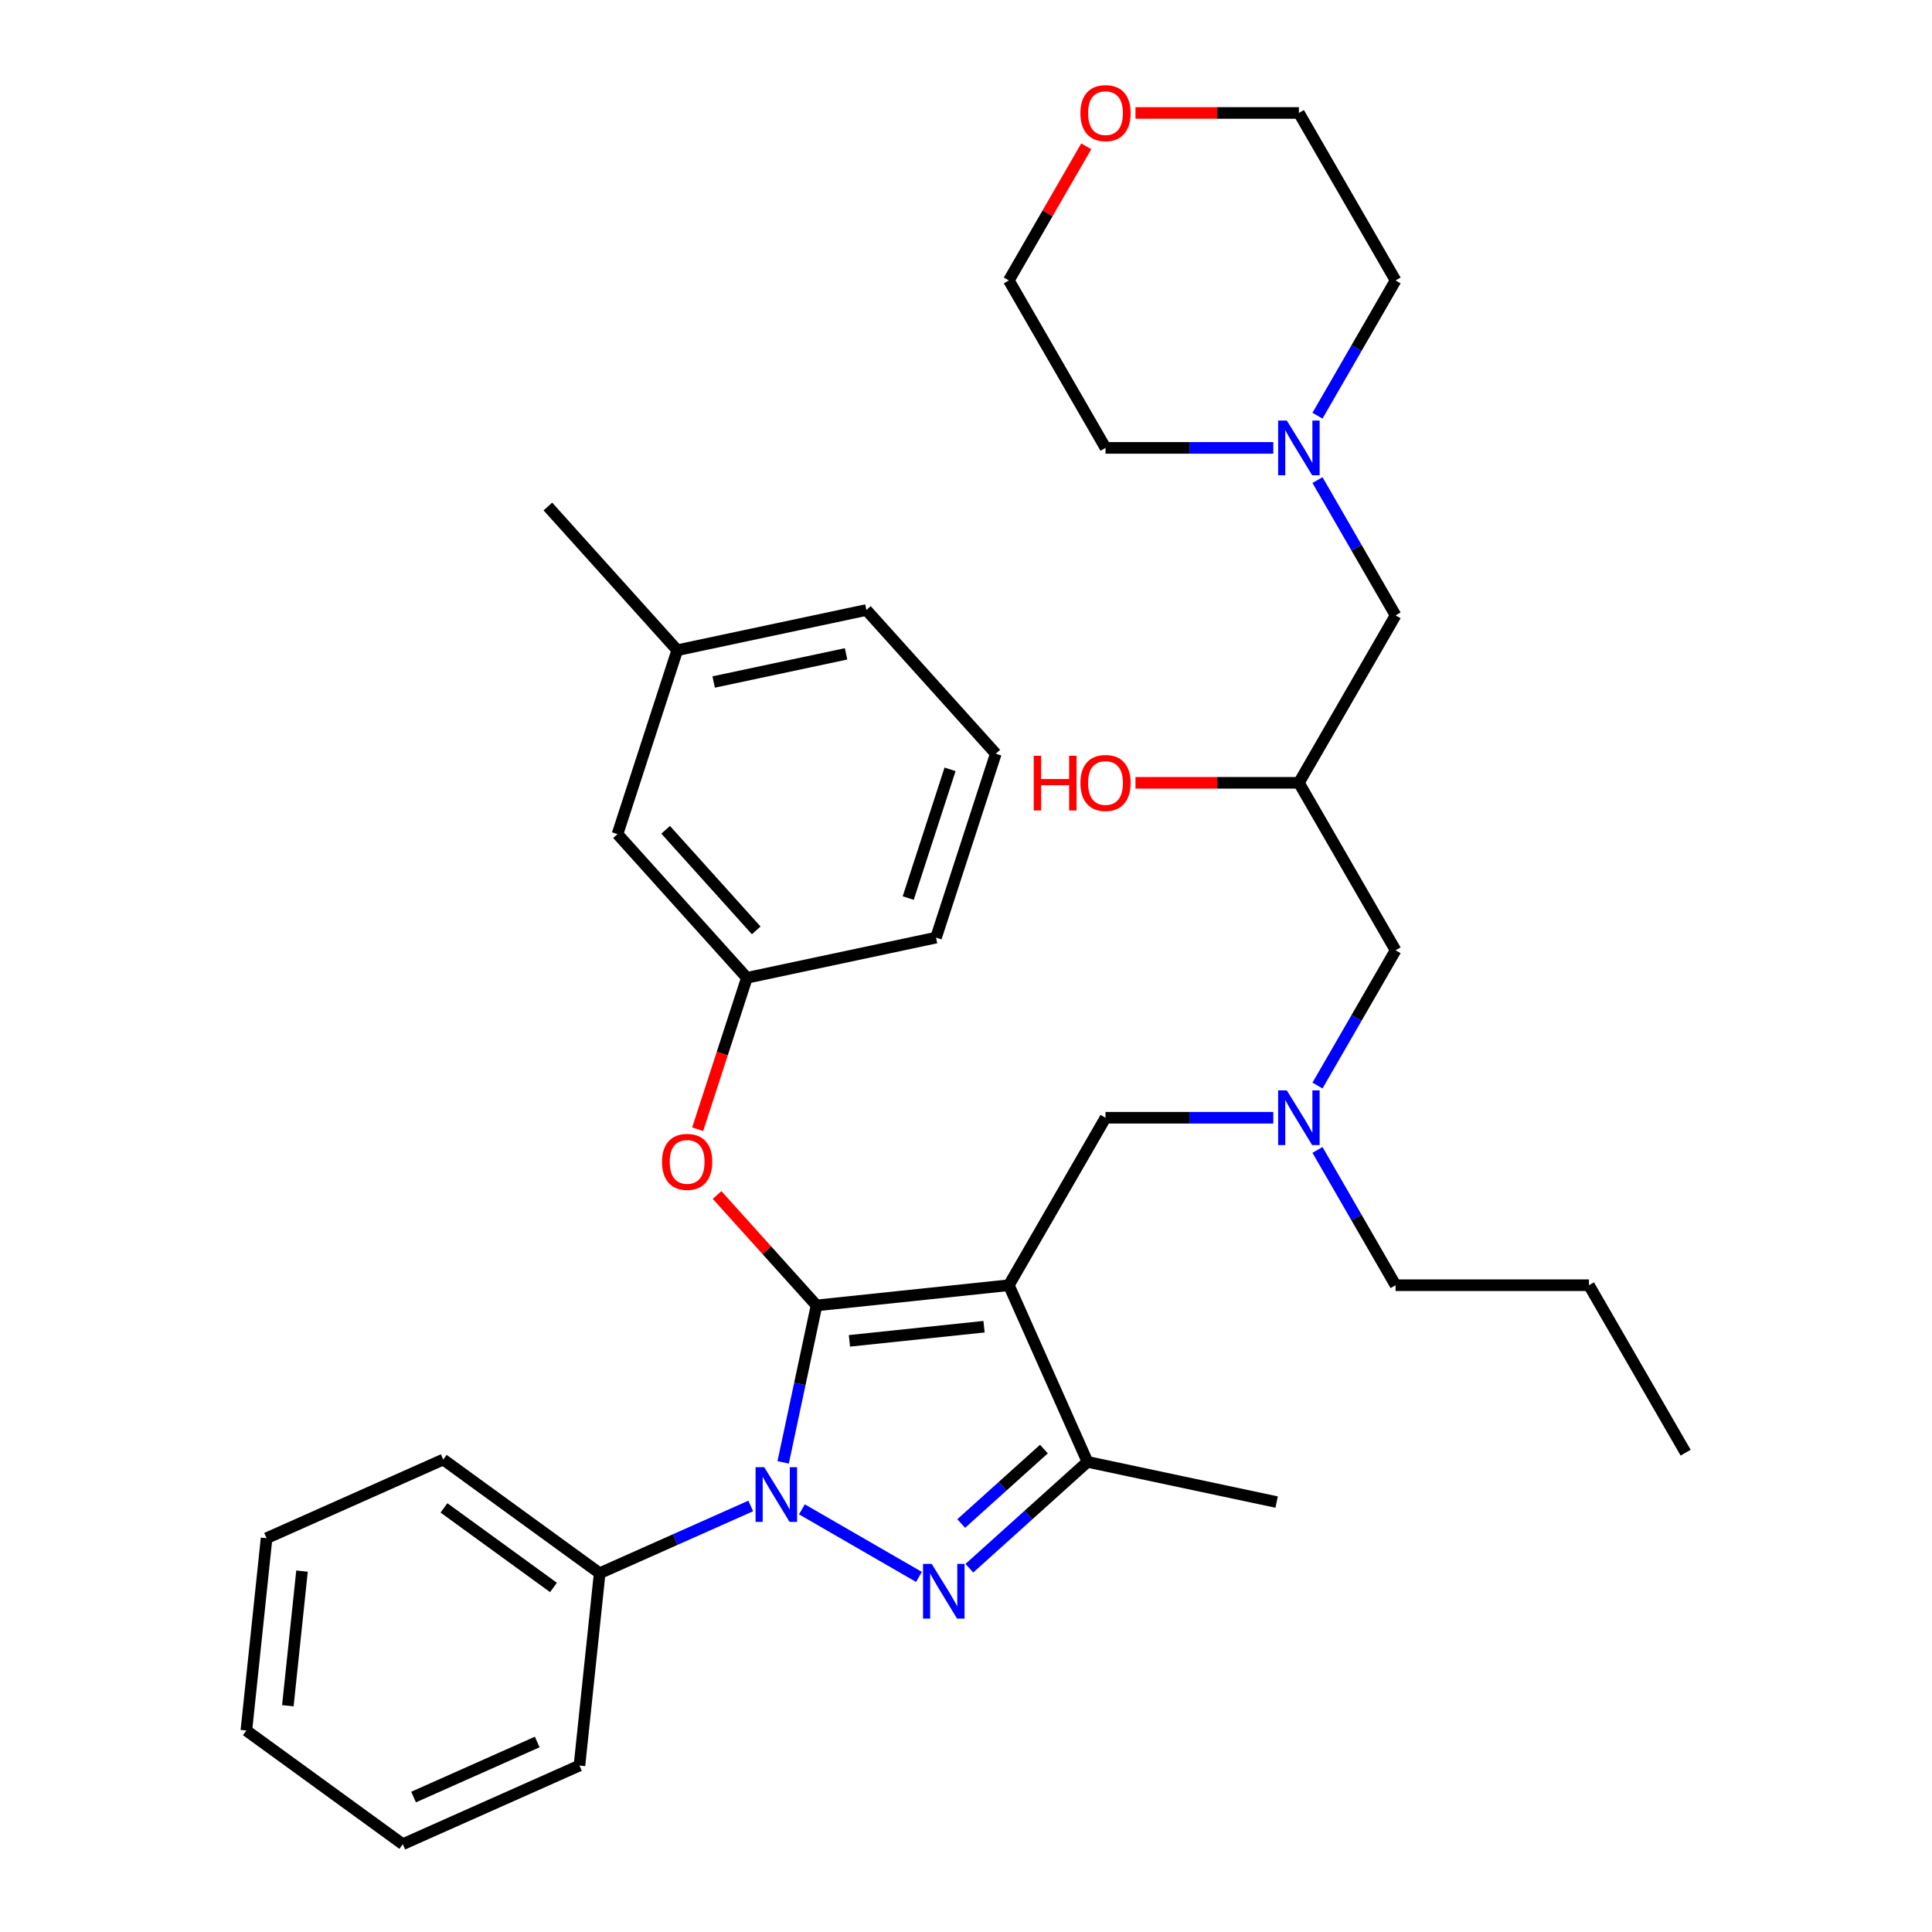<?xml version='1.0' encoding='iso-8859-1'?>
<svg version='1.1' baseProfile='full'
              xmlns='http://www.w3.org/2000/svg'
                      xmlns:rdkit='http://www.rdkit.org/xml'
                      xmlns:xlink='http://www.w3.org/1999/xlink'
                  xml:space='preserve'
width='1000px' height='1000px' viewBox='0 0 1000 1000'>
<!-- END OF HEADER -->
<rect style='opacity:1.0;fill:#FFFFFF;stroke:none' width='1000' height='1000' x='0' y='0'> </rect>
<path class='bond-0' d='M 681.925,595.206 L 702.138,630.215' style='fill:none;fill-rule:evenodd;stroke:#0000FF;stroke-width:6px;stroke-linecap:butt;stroke-linejoin:miter;stroke-opacity:1' />
<path class='bond-0' d='M 702.138,630.215 L 722.35,665.223' style='fill:none;fill-rule:evenodd;stroke:#000000;stroke-width:6px;stroke-linecap:butt;stroke-linejoin:miter;stroke-opacity:1' />
<path class='bond-1' d='M 681.925,561.882 L 702.138,526.874' style='fill:none;fill-rule:evenodd;stroke:#0000FF;stroke-width:6px;stroke-linecap:butt;stroke-linejoin:miter;stroke-opacity:1' />
<path class='bond-1' d='M 702.138,526.874 L 722.35,491.865' style='fill:none;fill-rule:evenodd;stroke:#000000;stroke-width:6px;stroke-linecap:butt;stroke-linejoin:miter;stroke-opacity:1' />
<path class='bond-2' d='M 659.063,578.544 L 615.64,578.544' style='fill:none;fill-rule:evenodd;stroke:#0000FF;stroke-width:6px;stroke-linecap:butt;stroke-linejoin:miter;stroke-opacity:1' />
<path class='bond-2' d='M 615.64,578.544 L 572.217,578.544' style='fill:none;fill-rule:evenodd;stroke:#000000;stroke-width:6px;stroke-linecap:butt;stroke-linejoin:miter;stroke-opacity:1' />
<path class='bond-3' d='M 722.35,491.865 L 672.305,405.186' style='fill:none;fill-rule:evenodd;stroke:#000000;stroke-width:6px;stroke-linecap:butt;stroke-linejoin:miter;stroke-opacity:1' />
<path class='bond-4' d='M 672.305,405.186 L 630.012,405.186' style='fill:none;fill-rule:evenodd;stroke:#000000;stroke-width:6px;stroke-linecap:butt;stroke-linejoin:miter;stroke-opacity:1' />
<path class='bond-4' d='M 630.012,405.186 L 587.719,405.186' style='fill:none;fill-rule:evenodd;stroke:#FF0000;stroke-width:6px;stroke-linecap:butt;stroke-linejoin:miter;stroke-opacity:1' />
<path class='bond-5' d='M 672.305,405.186 L 722.35,318.507' style='fill:none;fill-rule:evenodd;stroke:#000000;stroke-width:6px;stroke-linecap:butt;stroke-linejoin:miter;stroke-opacity:1' />
<path class='bond-6' d='M 722.35,318.507 L 702.138,283.499' style='fill:none;fill-rule:evenodd;stroke:#000000;stroke-width:6px;stroke-linecap:butt;stroke-linejoin:miter;stroke-opacity:1' />
<path class='bond-6' d='M 702.138,283.499 L 681.925,248.49' style='fill:none;fill-rule:evenodd;stroke:#0000FF;stroke-width:6px;stroke-linecap:butt;stroke-linejoin:miter;stroke-opacity:1' />
<path class='bond-7' d='M 681.925,215.166 L 702.138,180.157' style='fill:none;fill-rule:evenodd;stroke:#0000FF;stroke-width:6px;stroke-linecap:butt;stroke-linejoin:miter;stroke-opacity:1' />
<path class='bond-7' d='M 702.138,180.157 L 722.35,145.149' style='fill:none;fill-rule:evenodd;stroke:#000000;stroke-width:6px;stroke-linecap:butt;stroke-linejoin:miter;stroke-opacity:1' />
<path class='bond-8' d='M 659.063,231.828 L 615.64,231.828' style='fill:none;fill-rule:evenodd;stroke:#0000FF;stroke-width:6px;stroke-linecap:butt;stroke-linejoin:miter;stroke-opacity:1' />
<path class='bond-8' d='M 615.64,231.828 L 572.217,231.828' style='fill:none;fill-rule:evenodd;stroke:#000000;stroke-width:6px;stroke-linecap:butt;stroke-linejoin:miter;stroke-opacity:1' />
<path class='bond-9' d='M 722.35,145.149 L 672.305,58.47' style='fill:none;fill-rule:evenodd;stroke:#000000;stroke-width:6px;stroke-linecap:butt;stroke-linejoin:miter;stroke-opacity:1' />
<path class='bond-10' d='M 572.217,578.544 L 522.173,665.223' style='fill:none;fill-rule:evenodd;stroke:#000000;stroke-width:6px;stroke-linecap:butt;stroke-linejoin:miter;stroke-opacity:1' />
<path class='bond-11' d='M 405.365,756.924 L 413.999,716.305' style='fill:none;fill-rule:evenodd;stroke:#0000FF;stroke-width:6px;stroke-linecap:butt;stroke-linejoin:miter;stroke-opacity:1' />
<path class='bond-11' d='M 413.999,716.305 L 422.633,675.685' style='fill:none;fill-rule:evenodd;stroke:#000000;stroke-width:6px;stroke-linecap:butt;stroke-linejoin:miter;stroke-opacity:1' />
<path class='bond-12' d='M 415.066,781.232 L 475.643,816.206' style='fill:none;fill-rule:evenodd;stroke:#0000FF;stroke-width:6px;stroke-linecap:butt;stroke-linejoin:miter;stroke-opacity:1' />
<path class='bond-13' d='M 388.581,779.482 L 349.485,796.889' style='fill:none;fill-rule:evenodd;stroke:#0000FF;stroke-width:6px;stroke-linecap:butt;stroke-linejoin:miter;stroke-opacity:1' />
<path class='bond-13' d='M 349.485,796.889 L 310.388,814.296' style='fill:none;fill-rule:evenodd;stroke:#000000;stroke-width:6px;stroke-linecap:butt;stroke-linejoin:miter;stroke-opacity:1' />
<path class='bond-14' d='M 422.633,675.685 L 396.898,647.104' style='fill:none;fill-rule:evenodd;stroke:#000000;stroke-width:6px;stroke-linecap:butt;stroke-linejoin:miter;stroke-opacity:1' />
<path class='bond-14' d='M 396.898,647.104 L 371.163,618.522' style='fill:none;fill-rule:evenodd;stroke:#FF0000;stroke-width:6px;stroke-linecap:butt;stroke-linejoin:miter;stroke-opacity:1' />
<path class='bond-15' d='M 422.633,675.685 L 522.173,665.223' style='fill:none;fill-rule:evenodd;stroke:#000000;stroke-width:6px;stroke-linecap:butt;stroke-linejoin:miter;stroke-opacity:1' />
<path class='bond-15' d='M 439.656,694.024 L 509.334,686.7' style='fill:none;fill-rule:evenodd;stroke:#000000;stroke-width:6px;stroke-linecap:butt;stroke-linejoin:miter;stroke-opacity:1' />
<path class='bond-16' d='M 522.173,665.223 L 562.883,756.658' style='fill:none;fill-rule:evenodd;stroke:#000000;stroke-width:6px;stroke-linecap:butt;stroke-linejoin:miter;stroke-opacity:1' />
<path class='bond-17' d='M 562.883,756.658 L 660.784,777.468' style='fill:none;fill-rule:evenodd;stroke:#000000;stroke-width:6px;stroke-linecap:butt;stroke-linejoin:miter;stroke-opacity:1' />
<path class='bond-18' d='M 562.883,756.658 L 532.314,784.183' style='fill:none;fill-rule:evenodd;stroke:#000000;stroke-width:6px;stroke-linecap:butt;stroke-linejoin:miter;stroke-opacity:1' />
<path class='bond-18' d='M 532.314,784.183 L 501.745,811.707' style='fill:none;fill-rule:evenodd;stroke:#0000FF;stroke-width:6px;stroke-linecap:butt;stroke-linejoin:miter;stroke-opacity:1' />
<path class='bond-18' d='M 540.318,750.04 L 518.919,769.307' style='fill:none;fill-rule:evenodd;stroke:#000000;stroke-width:6px;stroke-linecap:butt;stroke-linejoin:miter;stroke-opacity:1' />
<path class='bond-18' d='M 518.919,769.307 L 497.521,788.574' style='fill:none;fill-rule:evenodd;stroke:#0000FF;stroke-width:6px;stroke-linecap:butt;stroke-linejoin:miter;stroke-opacity:1' />
<path class='bond-19' d='M 722.35,665.223 L 822.438,665.223' style='fill:none;fill-rule:evenodd;stroke:#000000;stroke-width:6px;stroke-linecap:butt;stroke-linejoin:miter;stroke-opacity:1' />
<path class='bond-20' d='M 822.438,665.223 L 872.482,751.902' style='fill:none;fill-rule:evenodd;stroke:#000000;stroke-width:6px;stroke-linecap:butt;stroke-linejoin:miter;stroke-opacity:1' />
<path class='bond-21' d='M 361.127,584.483 L 373.858,545.299' style='fill:none;fill-rule:evenodd;stroke:#FF0000;stroke-width:6px;stroke-linecap:butt;stroke-linejoin:miter;stroke-opacity:1' />
<path class='bond-21' d='M 373.858,545.299 L 386.59,506.115' style='fill:none;fill-rule:evenodd;stroke:#000000;stroke-width:6px;stroke-linecap:butt;stroke-linejoin:miter;stroke-opacity:1' />
<path class='bond-22' d='M 350.547,336.546 L 448.448,315.736' style='fill:none;fill-rule:evenodd;stroke:#000000;stroke-width:6px;stroke-linecap:butt;stroke-linejoin:miter;stroke-opacity:1' />
<path class='bond-22' d='M 369.394,353.005 L 437.925,338.438' style='fill:none;fill-rule:evenodd;stroke:#000000;stroke-width:6px;stroke-linecap:butt;stroke-linejoin:miter;stroke-opacity:1' />
<path class='bond-23' d='M 350.547,336.546 L 319.618,431.735' style='fill:none;fill-rule:evenodd;stroke:#000000;stroke-width:6px;stroke-linecap:butt;stroke-linejoin:miter;stroke-opacity:1' />
<path class='bond-24' d='M 350.547,336.546 L 283.575,262.166' style='fill:none;fill-rule:evenodd;stroke:#000000;stroke-width:6px;stroke-linecap:butt;stroke-linejoin:miter;stroke-opacity:1' />
<path class='bond-25' d='M 448.448,315.736 L 515.42,390.116' style='fill:none;fill-rule:evenodd;stroke:#000000;stroke-width:6px;stroke-linecap:butt;stroke-linejoin:miter;stroke-opacity:1' />
<path class='bond-26' d='M 515.42,390.116 L 484.491,485.306' style='fill:none;fill-rule:evenodd;stroke:#000000;stroke-width:6px;stroke-linecap:butt;stroke-linejoin:miter;stroke-opacity:1' />
<path class='bond-26' d='M 491.743,398.209 L 470.092,464.842' style='fill:none;fill-rule:evenodd;stroke:#000000;stroke-width:6px;stroke-linecap:butt;stroke-linejoin:miter;stroke-opacity:1' />
<path class='bond-27' d='M 310.388,814.296 L 229.415,755.465' style='fill:none;fill-rule:evenodd;stroke:#000000;stroke-width:6px;stroke-linecap:butt;stroke-linejoin:miter;stroke-opacity:1' />
<path class='bond-27' d='M 286.476,821.666 L 229.795,780.485' style='fill:none;fill-rule:evenodd;stroke:#000000;stroke-width:6px;stroke-linecap:butt;stroke-linejoin:miter;stroke-opacity:1' />
<path class='bond-28' d='M 310.388,814.296 L 299.926,913.836' style='fill:none;fill-rule:evenodd;stroke:#000000;stroke-width:6px;stroke-linecap:butt;stroke-linejoin:miter;stroke-opacity:1' />
<path class='bond-29' d='M 229.415,755.465 L 137.98,796.175' style='fill:none;fill-rule:evenodd;stroke:#000000;stroke-width:6px;stroke-linecap:butt;stroke-linejoin:miter;stroke-opacity:1' />
<path class='bond-30' d='M 137.98,796.175 L 127.518,895.715' style='fill:none;fill-rule:evenodd;stroke:#000000;stroke-width:6px;stroke-linecap:butt;stroke-linejoin:miter;stroke-opacity:1' />
<path class='bond-30' d='M 156.319,813.198 L 148.995,882.876' style='fill:none;fill-rule:evenodd;stroke:#000000;stroke-width:6px;stroke-linecap:butt;stroke-linejoin:miter;stroke-opacity:1' />
<path class='bond-31' d='M 127.518,895.715 L 208.491,954.545' style='fill:none;fill-rule:evenodd;stroke:#000000;stroke-width:6px;stroke-linecap:butt;stroke-linejoin:miter;stroke-opacity:1' />
<path class='bond-32' d='M 208.491,954.545 L 299.926,913.836' style='fill:none;fill-rule:evenodd;stroke:#000000;stroke-width:6px;stroke-linecap:butt;stroke-linejoin:miter;stroke-opacity:1' />
<path class='bond-32' d='M 214.064,930.152 L 278.069,901.655' style='fill:none;fill-rule:evenodd;stroke:#000000;stroke-width:6px;stroke-linecap:butt;stroke-linejoin:miter;stroke-opacity:1' />
<path class='bond-33' d='M 484.491,485.306 L 386.59,506.115' style='fill:none;fill-rule:evenodd;stroke:#000000;stroke-width:6px;stroke-linecap:butt;stroke-linejoin:miter;stroke-opacity:1' />
<path class='bond-34' d='M 386.59,506.115 L 319.618,431.735' style='fill:none;fill-rule:evenodd;stroke:#000000;stroke-width:6px;stroke-linecap:butt;stroke-linejoin:miter;stroke-opacity:1' />
<path class='bond-34' d='M 391.42,481.564 L 344.54,429.498' style='fill:none;fill-rule:evenodd;stroke:#000000;stroke-width:6px;stroke-linecap:butt;stroke-linejoin:miter;stroke-opacity:1' />
<path class='bond-35' d='M 672.305,58.47 L 630.012,58.47' style='fill:none;fill-rule:evenodd;stroke:#000000;stroke-width:6px;stroke-linecap:butt;stroke-linejoin:miter;stroke-opacity:1' />
<path class='bond-35' d='M 630.012,58.47 L 587.719,58.47' style='fill:none;fill-rule:evenodd;stroke:#FF0000;stroke-width:6px;stroke-linecap:butt;stroke-linejoin:miter;stroke-opacity:1' />
<path class='bond-36' d='M 562.251,75.732 L 542.212,110.441' style='fill:none;fill-rule:evenodd;stroke:#FF0000;stroke-width:6px;stroke-linecap:butt;stroke-linejoin:miter;stroke-opacity:1' />
<path class='bond-36' d='M 542.212,110.441 L 522.173,145.149' style='fill:none;fill-rule:evenodd;stroke:#000000;stroke-width:6px;stroke-linecap:butt;stroke-linejoin:miter;stroke-opacity:1' />
<path class='bond-37' d='M 522.173,145.149 L 572.217,231.828' style='fill:none;fill-rule:evenodd;stroke:#000000;stroke-width:6px;stroke-linecap:butt;stroke-linejoin:miter;stroke-opacity:1' />
<path  class='atom-0' d='M 666.045 564.384
L 675.325 579.384
Q 676.245 580.864, 677.725 583.544
Q 679.205 586.224, 679.285 586.384
L 679.285 564.384
L 683.045 564.384
L 683.045 592.704
L 679.165 592.704
L 669.205 576.304
Q 668.045 574.384, 666.805 572.184
Q 665.605 569.984, 665.245 569.304
L 665.245 592.704
L 661.565 592.704
L 661.565 564.384
L 666.045 564.384
' fill='#0000FF'/>
<path  class='atom-4' d='M 535.057 391.186
L 538.897 391.186
L 538.897 403.226
L 553.377 403.226
L 553.377 391.186
L 557.217 391.186
L 557.217 419.506
L 553.377 419.506
L 553.377 406.426
L 538.897 406.426
L 538.897 419.506
L 535.057 419.506
L 535.057 391.186
' fill='#FF0000'/>
<path  class='atom-4' d='M 559.217 405.266
Q 559.217 398.466, 562.577 394.666
Q 565.937 390.866, 572.217 390.866
Q 578.497 390.866, 581.857 394.666
Q 585.217 398.466, 585.217 405.266
Q 585.217 412.146, 581.817 416.066
Q 578.417 419.946, 572.217 419.946
Q 565.977 419.946, 562.577 416.066
Q 559.217 412.186, 559.217 405.266
M 572.217 416.746
Q 576.537 416.746, 578.857 413.866
Q 581.217 410.946, 581.217 405.266
Q 581.217 399.706, 578.857 396.906
Q 576.537 394.066, 572.217 394.066
Q 567.897 394.066, 565.537 396.866
Q 563.217 399.666, 563.217 405.266
Q 563.217 410.986, 565.537 413.866
Q 567.897 416.746, 572.217 416.746
' fill='#FF0000'/>
<path  class='atom-5' d='M 666.045 217.668
L 675.325 232.668
Q 676.245 234.148, 677.725 236.828
Q 679.205 239.508, 679.285 239.668
L 679.285 217.668
L 683.045 217.668
L 683.045 245.988
L 679.165 245.988
L 669.205 229.588
Q 668.045 227.668, 666.805 225.468
Q 665.605 223.268, 665.245 222.588
L 665.245 245.988
L 661.565 245.988
L 661.565 217.668
L 666.045 217.668
' fill='#0000FF'/>
<path  class='atom-8' d='M 395.564 759.426
L 404.844 774.426
Q 405.764 775.906, 407.244 778.586
Q 408.724 781.266, 408.804 781.426
L 408.804 759.426
L 412.564 759.426
L 412.564 787.746
L 408.684 787.746
L 398.724 771.346
Q 397.564 769.426, 396.324 767.226
Q 395.124 765.026, 394.764 764.346
L 394.764 787.746
L 391.084 787.746
L 391.084 759.426
L 395.564 759.426
' fill='#0000FF'/>
<path  class='atom-12' d='M 482.243 809.47
L 491.523 824.47
Q 492.443 825.95, 493.923 828.63
Q 495.403 831.31, 495.483 831.47
L 495.483 809.47
L 499.243 809.47
L 499.243 837.79
L 495.363 837.79
L 485.403 821.39
Q 484.243 819.47, 483.003 817.27
Q 481.803 815.07, 481.443 814.39
L 481.443 837.79
L 477.763 837.79
L 477.763 809.47
L 482.243 809.47
' fill='#0000FF'/>
<path  class='atom-16' d='M 342.661 601.385
Q 342.661 594.585, 346.021 590.785
Q 349.381 586.985, 355.661 586.985
Q 361.941 586.985, 365.301 590.785
Q 368.661 594.585, 368.661 601.385
Q 368.661 608.265, 365.261 612.185
Q 361.861 616.065, 355.661 616.065
Q 349.421 616.065, 346.021 612.185
Q 342.661 608.305, 342.661 601.385
M 355.661 612.865
Q 359.981 612.865, 362.301 609.985
Q 364.661 607.065, 364.661 601.385
Q 364.661 595.825, 362.301 593.025
Q 359.981 590.185, 355.661 590.185
Q 351.341 590.185, 348.981 592.985
Q 346.661 595.785, 346.661 601.385
Q 346.661 607.105, 348.981 609.985
Q 351.341 612.865, 355.661 612.865
' fill='#FF0000'/>
<path  class='atom-32' d='M 559.217 58.55
Q 559.217 51.75, 562.577 47.95
Q 565.937 44.15, 572.217 44.15
Q 578.497 44.15, 581.857 47.95
Q 585.217 51.75, 585.217 58.55
Q 585.217 65.43, 581.817 69.35
Q 578.417 73.23, 572.217 73.23
Q 565.977 73.23, 562.577 69.35
Q 559.217 65.47, 559.217 58.55
M 572.217 70.03
Q 576.537 70.03, 578.857 67.15
Q 581.217 64.23, 581.217 58.55
Q 581.217 52.99, 578.857 50.19
Q 576.537 47.35, 572.217 47.35
Q 567.897 47.35, 565.537 50.15
Q 563.217 52.95, 563.217 58.55
Q 563.217 64.27, 565.537 67.15
Q 567.897 70.03, 572.217 70.03
' fill='#FF0000'/>
</svg>
